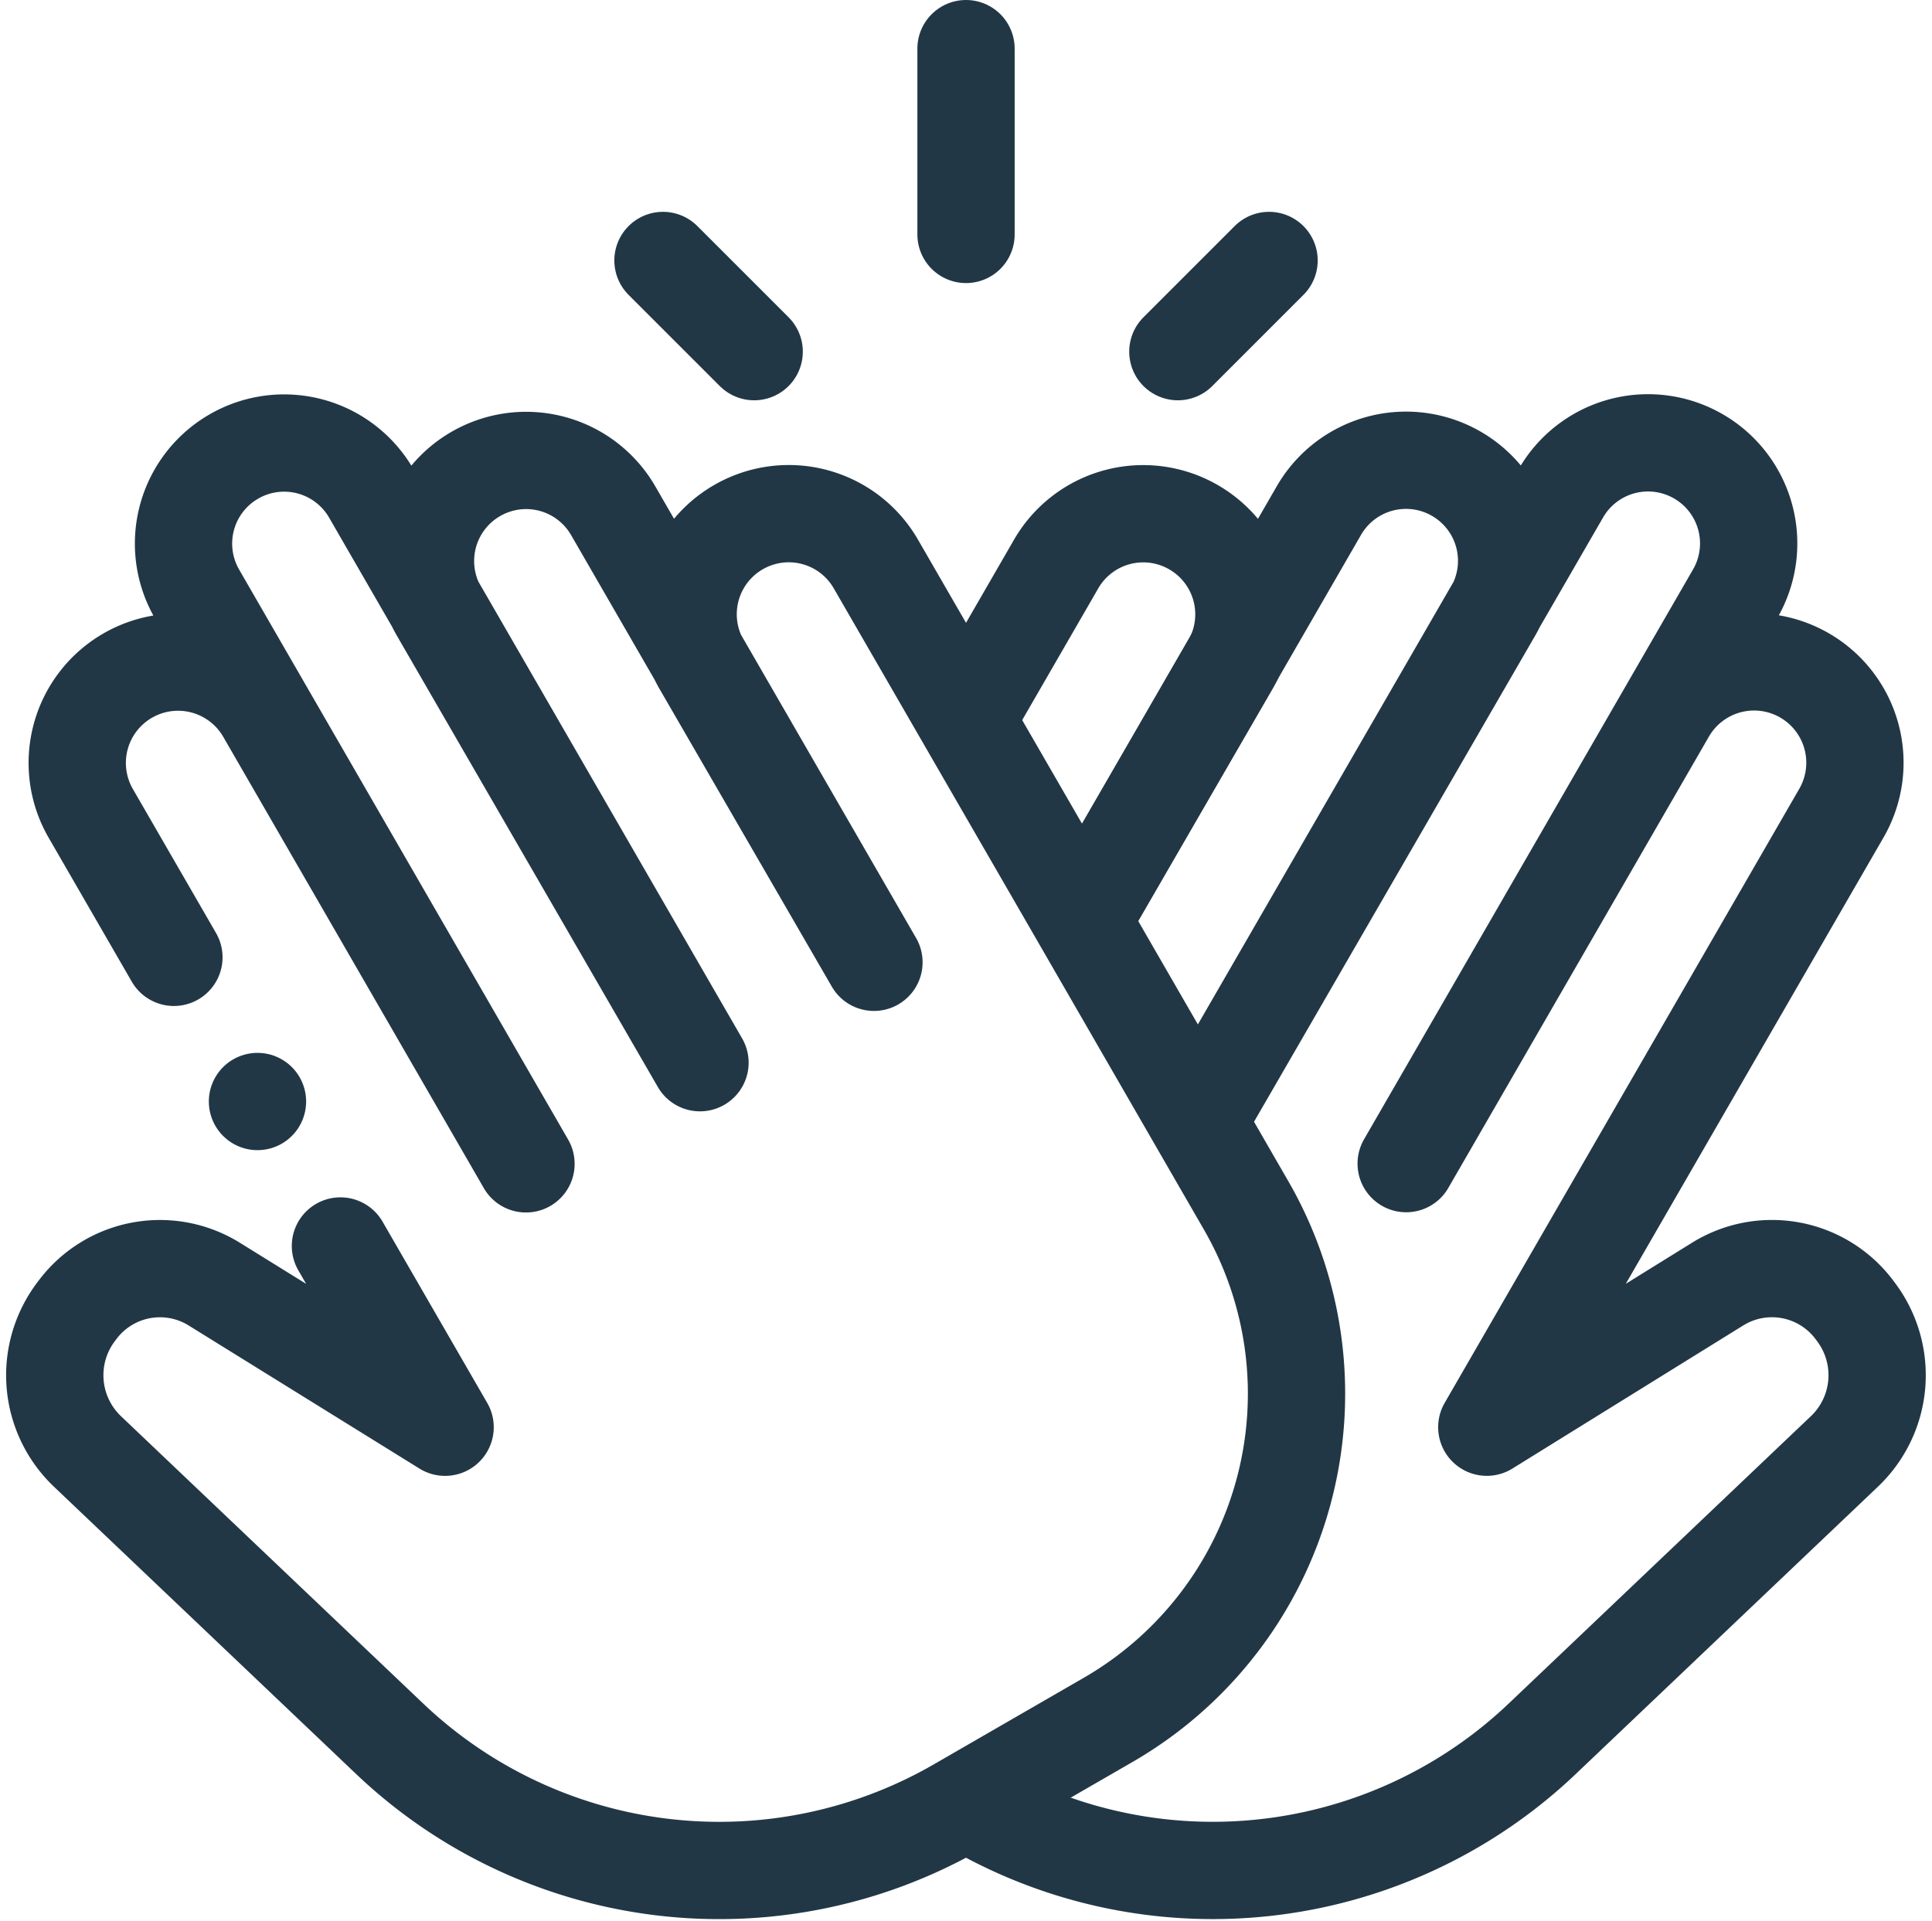 <svg xmlns="http://www.w3.org/2000/svg" width="59.571" height="59.249" viewBox="0 0 59.571 59.249">
  <g id="high-five_1_" data-name="high-five (1)" transform="translate(-8.303 -8.5)">
    <path id="Path_20634" data-name="Path 20634" d="M256.127,141.92l2.765-4.788A3.1,3.1,0,0,1,263.129,136h0a3.1,3.1,0,0,1,1.135,4.237l-4.486,7.751" transform="translate(-218.023 -111.241)" fill="none" stroke="#223745" stroke-linecap="round" stroke-linejoin="round" stroke-miterlimit="10" stroke-width="3"/>
    <path id="Path_20635" data-name="Path 20635" d="M257.079,158.485l.115.066a14.737,14.737,0,0,0,12.328,1.115h0a14.737,14.737,0,0,0,5.2-3.2l9.321-8.864a3.243,3.243,0,0,0,.353-4.3l-.044-.059a3.177,3.177,0,0,0-4.219-.8l-7.119,4.414,10.934-18.936a3.109,3.109,0,0,0-1.138-4.247h0a3.109,3.109,0,0,0-4.247,1.138l-8.035,13.917,10.144-17.573a3.1,3.1,0,0,0-1.135-4.237h0a3.1,3.1,0,0,0-4.237,1.135l-11.1,19.218,9.009-15.579a3.1,3.1,0,0,0-1.135-4.237h0a3.1,3.1,0,0,0-4.237,1.135l-7.211,12.494" transform="translate(-218.867 -94.347)" fill="none" stroke="#223745" stroke-linecap="round" stroke-linejoin="round" stroke-miterlimit="10" stroke-width="3"/>
    <path id="Path_20636" data-name="Path 20636" d="M13.665,132.369l-2.564-4.44a3.109,3.109,0,0,1,1.138-4.247h0a3.109,3.109,0,0,1,4.247,1.138l8.035,13.917L14.378,121.163a3.1,3.1,0,0,1,1.135-4.237h0a3.1,3.1,0,0,1,4.237,1.135l10.136,17.557L21.839,121.7a3.1,3.1,0,0,1,1.135-4.237h0a3.1,3.1,0,0,1,4.237,1.135l8.039,13.924-5.313-9.181a3.1,3.1,0,0,1,1.135-4.237h0a3.1,3.1,0,0,1,4.237,1.135L41.523,131l5.2,9.014a11.618,11.618,0,0,1,1.433,7.5h0a11.618,11.618,0,0,1-5.685,8.37l-4.623,2.669a14.737,14.737,0,0,1-12.328,1.115h0a14.739,14.739,0,0,1-5.2-3.2l-9.322-8.864a3.243,3.243,0,0,1-.353-4.3l.044-.059a3.177,3.177,0,0,1,4.219-.8l7.119,4.414L18.8,141.27" transform="translate(0 -94.348)" fill="none" stroke="#223745" stroke-linecap="round" stroke-linejoin="round" stroke-miterlimit="10" stroke-width="3"/>
    <g id="Group_24013" data-name="Group 24013" transform="translate(28.745 10)">
      <line id="Line_552" data-name="Line 552" y2="5.729" transform="translate(9.344 0)" fill="none" stroke="#223745" stroke-linecap="round" stroke-linejoin="round" stroke-miterlimit="10" stroke-width="3"/>
      <line id="Line_553" data-name="Line 553" x2="2.812" y2="2.812" transform="translate(0 6.532)" fill="none" stroke="#223745" stroke-linecap="round" stroke-linejoin="round" stroke-miterlimit="10" stroke-width="3"/>
      <line id="Line_554" data-name="Line 554" x1="2.812" y2="2.812" transform="translate(15.876 6.532)" fill="none" stroke="#223745" stroke-linecap="round" stroke-linejoin="round" stroke-miterlimit="10" stroke-width="3"/>
    </g>
    <line id="Line_555" data-name="Line 555" transform="translate(16.242 42.467)" fill="none" stroke="#223745" stroke-linecap="round" stroke-linejoin="round" stroke-miterlimit="10" stroke-width="3"/>
  </g>
</svg>
